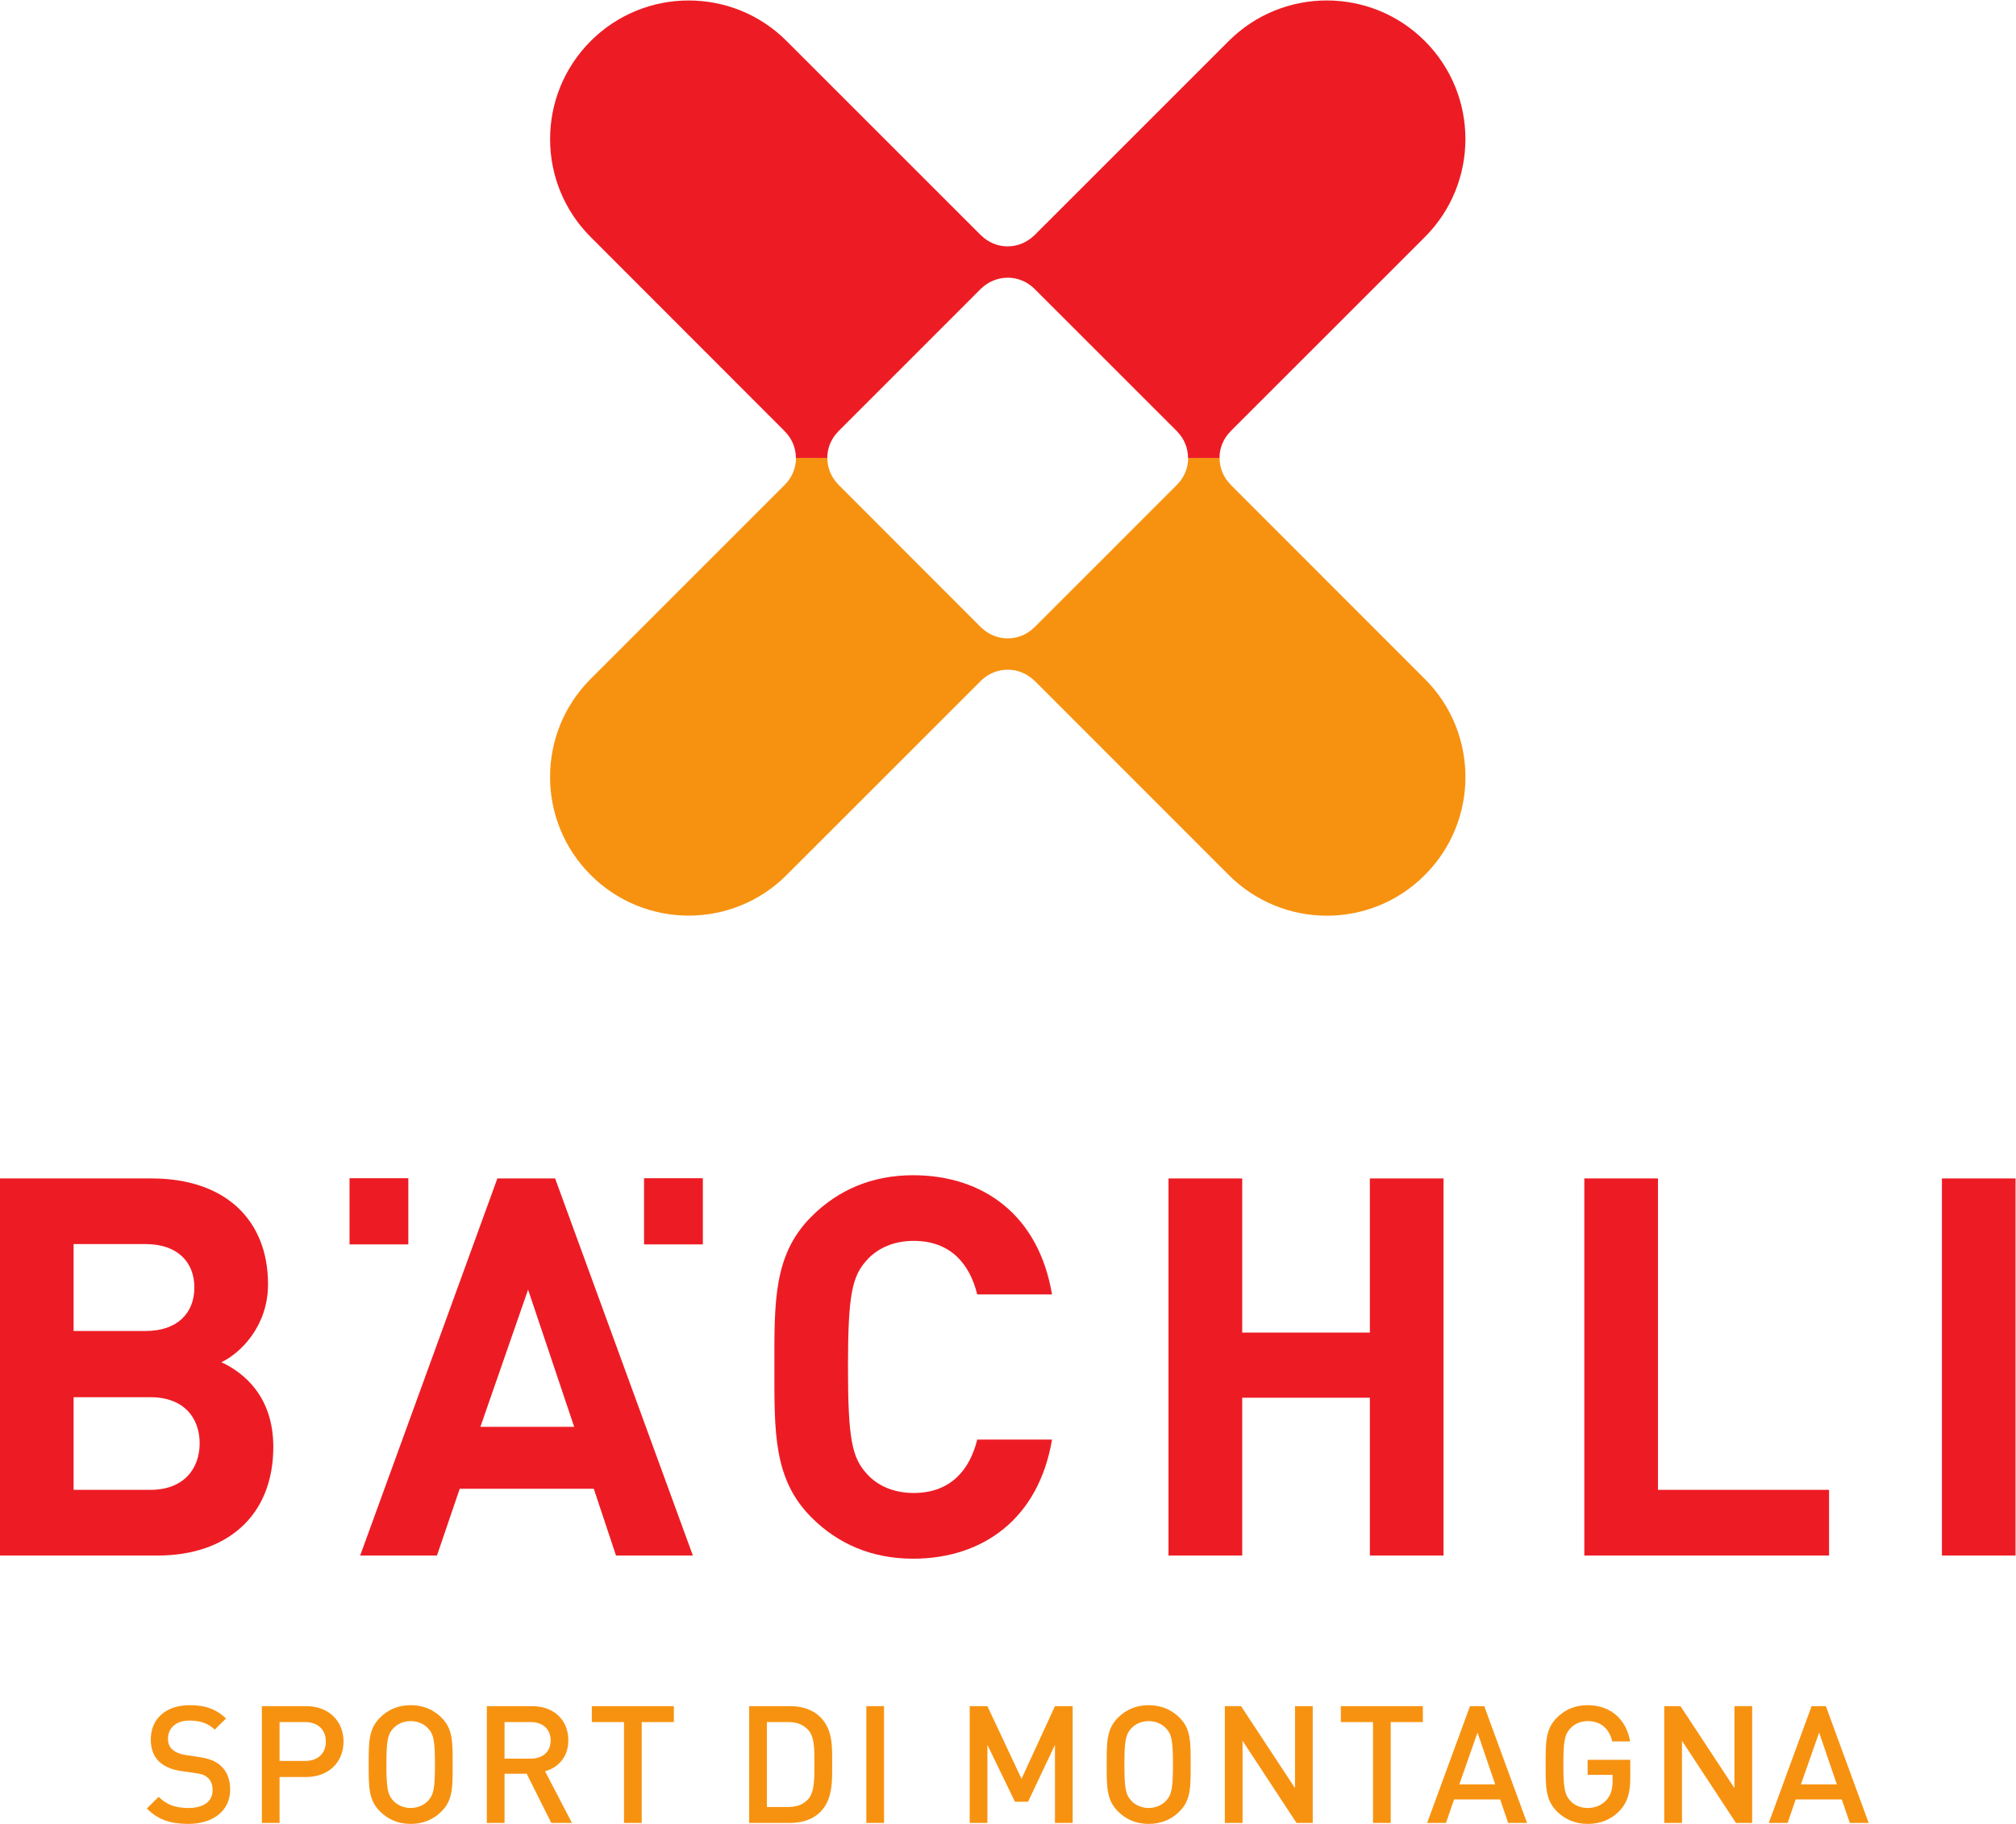 <?xml version="1.0" encoding="UTF-8" standalone="no"?>
<svg
   xmlns:dc="http://purl.org/dc/elements/1.1/"
   xmlns:cc="http://creativecommons.org/ns#"
   xmlns:rdf="http://www.w3.org/1999/02/22-rdf-syntax-ns#"
   xmlns:svg="http://www.w3.org/2000/svg"
   xmlns="http://www.w3.org/2000/svg"
   xmlns:sodipodi="http://sodipodi.sourceforge.net/DTD/sodipodi-0.dtd"
   xmlns:inkscape="http://www.inkscape.org/namespaces/inkscape"
   version="1.1"
   id="svg2"
   xml:space="preserve"
   width="98.267"
   height="88.907"
   viewBox="0 0 98.267 88.907"
   sodipodi:docname="Ba_Logo_ver_s_it.eps"><defs
     id="defs6" /><sodipodi:namedview
     pagecolor="#ffffff"
     bordercolor="#666666"
     borderopacity="1"
     objecttolerance="10"
     gridtolerance="10"
     guidetolerance="10"
     inkscape:pageopacity="0"
     inkscape:pageshadow="2"
     inkscape:window-width="640"
     inkscape:window-height="480"
     id="namedview4" /><g
     id="g10"
     inkscape:groupmode="layer"
     inkscape:label="ink_ext_XXXXXX"
     transform="matrix(1.333,0,0,-1.333,0,88.907)"><g
       id="g12"
       transform="scale(0.1)"><path
         d="m 368.477,422.078 c 3.828,0 7.265,-1.562 9.804,-4.062 v 0.058 l 71.055,-71.094 c 19.844,-19.824 51.914,-19.824 71.68,0 19.804,19.797 19.804,51.915 0,71.704 l -71.082,71.101 h 0.046 c -2.5,2.488 -4.023,5.93 -4.023,9.735 h -11.484 c 0,-3.75 -1.485,-7.11 -3.868,-9.586 h 0.02 l -26.27,-26.293 -26.269,-26.25 v 0.043 c -2.5,-2.422 -5.859,-3.911 -9.609,-3.911 -3.692,0 -7.071,1.504 -9.571,3.887 v -0.039 l -26.25,26.27 -26.269,26.293 h 0.039 c -2.422,2.476 -3.887,5.855 -3.887,9.57 h -11.465 c 0,-3.789 -1.554,-7.27 -4.023,-9.731 h 0.019 l -71.093,-71.089 c -19.786,-19.77 -19.786,-51.907 0.019,-71.68 19.785,-19.809 51.895,-19.824 71.66,0 l 71.094,71.07 v -0.015 c 2.48,2.437 5.938,4.019 9.727,4.019"
         style="fill:#f79210;fill-opacity:1;fill-rule:nonzero;stroke:none"
         id="path14" /><path
         d="m 434.43,499.504 c 0,3.68 -1.453,7.059 -3.887,9.566 h 0.039 l -26.25,26.243 -26.25,26.23 c -2.5,2.383 -5.898,3.887 -9.629,3.887 v -0.02 c -3.73,0 -7.07,-1.484 -9.59,-3.887 v 0.04 l -26.25,-26.27 -26.25,-26.238 h 0.039 c -2.402,-2.492 -3.906,-5.871 -3.906,-9.551 h -11.465 c 0,3.777 -1.543,7.195 -4.043,9.695 h 0.039 l -71.015,71.074 c -19.824,19.786 -19.805,51.895 0,71.7 19.785,19.765 51.875,19.765 71.621,0 l 71.094,-71.075 v 0.04 c 2.5,-2.5 5.937,-4.063 9.726,-4.063 3.848,0 7.246,1.59 9.785,4.063 v -0.02 l 71.075,71.055 c 19.804,19.785 51.914,19.765 71.699,0 19.785,-19.785 19.804,-51.895 0,-71.7 l -71.094,-71.074 h 0.039 c -2.519,-2.5 -4.023,-5.918 -4.023,-9.695 H 434.43"
         style="fill:#ed1c24;fill-opacity:1;fill-rule:nonzero;stroke:none"
         id="path16" /><path
         d="M 55,156.035 H 26.914 V 122.156 H 55 c 12.207,0 18.008,7.746 18.008,17.024 0,9.316 -5.801,16.855 -18.008,16.855 m -1.738,55.996 H 26.914 v -31.777 h 26.348 c 11.426,0 17.812,6.387 17.812,15.898 0,9.493 -6.387,15.879 -17.812,15.879 M 57.715,98.137 H 0 V 236.035 h 55.391 c 26.914,0 42.617,-15.097 42.617,-38.73 0,-15.293 -10.078,-25.176 -17.051,-28.477 8.32,-3.867 18.984,-12.598 18.984,-30.976 0,-25.782 -17.637,-39.715 -42.227,-39.715"
         style="fill:#ed1c24;fill-opacity:1;fill-rule:nonzero;stroke:none"
         id="path18" /><path
         d="m 193.105,195.371 -17.441,-50.176 h 34.297 z m 32.149,-97.234 -8.125,24.414 h -49.024 l -8.32,-24.414 h -28.086 l 50.176,137.898 h 21.113 L 253.359,98.137 h -28.105"
         style="fill:#ed1c24;fill-opacity:1;fill-rule:nonzero;stroke:none"
         id="path20" /><path
         d="m 333.906,96.981 c -15.117,0 -27.519,5.41 -37.187,15.098 -13.946,13.938 -13.555,31.184 -13.555,55.012 0,23.828 -0.391,41.055 13.555,55 9.668,9.676 22.07,15.117 37.187,15.117 25.762,0 45.938,-14.727 50.782,-43.594 h -27.344 c -2.715,11.055 -9.688,19.59 -23.242,19.59 -7.364,0 -13.36,-2.734 -17.247,-7.168 -5.234,-5.84 -6.777,-12.422 -6.777,-38.945 0,-26.543 1.543,-33.125 6.777,-38.945 3.887,-4.434 9.883,-7.137 17.247,-7.137 13.554,0 20.527,8.504 23.242,19.539 h 27.344 C 379.844,111.688 359.473,96.981 333.906,96.981"
         style="fill:#ed1c24;fill-opacity:1;fill-rule:nonzero;stroke:none"
         id="path22" /><path
         d="m 500.918,98.137 v 57.711 h -46.68 V 98.137 H 427.285 V 236.035 h 26.953 v -56.367 h 46.68 v 56.367 h 26.934 V 98.137 h -26.934"
         style="fill:#ed1c24;fill-opacity:1;fill-rule:nonzero;stroke:none"
         id="path24" /><path
         d="M 579.336,98.137 V 236.035 H 606.27 V 122.156 h 62.558 V 98.137 h -89.492"
         style="fill:#ed1c24;fill-opacity:1;fill-rule:nonzero;stroke:none"
         id="path26" /><path
         d="m 710.098,236.035 h 26.914 V 98.137 H 710.098 V 236.035"
         style="fill:#ed1c24;fill-opacity:1;fill-rule:nonzero;stroke:none"
         id="path28" /><path
         d="m 127.813,236.113 h 21.496 v -24.199 h -21.496 v 24.199"
         style="fill:#ed1c24;fill-opacity:1;fill-rule:nonzero;stroke:none"
         id="path30" /><path
         d="m 235.508,236.113 h 21.504 v -24.199 h -21.504 v 24.199"
         style="fill:#ed1c24;fill-opacity:1;fill-rule:nonzero;stroke:none"
         id="path32" /><path
         d="M 68.812,0 C 62.395,0 57.777,1.504 53.695,5.637 l 4.316,4.258 c 3.125,-3.117 6.543,-4.074 10.918,-4.074 5.574,0 8.816,2.395 8.816,6.535 0,1.855 -0.547,3.418 -1.68,4.441 -1.082,1.016 -2.156,1.438 -4.676,1.797 l -5.039,0.715 c -3.477,0.488 -6.242,1.676 -8.098,3.418 -2.098,1.98 -3.113,4.676 -3.113,8.164 0,7.43 5.391,12.527 14.266,12.527 5.637,0 9.601,-1.434 13.254,-4.852 l -4.141,-4.082 c -2.637,2.519 -5.695,3.297 -9.289,3.297 -5.039,0 -7.801,-2.879 -7.801,-6.66 0,-1.559 0.477,-2.938 1.621,-3.953 1.082,-0.957 2.82,-1.68 4.793,-1.98 l 4.863,-0.715 c 3.957,-0.606 6.172,-1.562 7.981,-3.184 2.332,-2.043 3.477,-5.098 3.477,-8.75 C 84.164,4.68 77.746,0 68.812,0"
         style="fill:#f79210;fill-opacity:1;fill-rule:nonzero;stroke:none"
         id="path34" /><path
         d="M 111.586,37.234 H 102.23 V 23.027 h 9.356 c 4.5,0 7.559,2.578 7.559,7.082 0,4.492 -3.059,7.125 -7.559,7.125 z m 0.359,-20.086 H 102.23 V 0.359 H 95.754 V 43.059 h 16.191 c 8.34,0 13.672,-5.519 13.672,-12.949 0,-7.445 -5.332,-12.961 -13.672,-12.961"
         style="fill:#f79210;fill-opacity:1;fill-rule:nonzero;stroke:none"
         id="path36" /><path
         d="m 156.527,34.961 c -1.496,1.621 -3.839,2.637 -6.359,2.637 -2.508,0 -4.852,-1.016 -6.348,-2.637 -2.097,-2.273 -2.519,-4.68 -2.519,-13.25 0,-8.574 0.422,-10.976 2.519,-13.254 1.496,-1.621 3.84,-2.637 6.348,-2.637 2.52,0 4.863,1.016 6.359,2.637 2.098,2.277 2.52,4.68 2.52,13.254 0,8.57 -0.422,10.977 -2.52,13.25 z M 161.449,4.562 C 158.508,1.621 154.73,0 150.168,0 c -4.551,0 -8.27,1.621 -11.211,4.562 -4.199,4.199 -4.141,8.934 -4.141,17.148 0,8.211 -0.058,12.945 4.141,17.148 2.941,2.938 6.66,4.559 11.211,4.559 4.562,0 8.34,-1.621 11.281,-4.559 4.199,-4.203 4.071,-8.938 4.071,-17.148 0,-8.215 0.128,-12.949 -4.071,-17.148"
         style="fill:#f79210;fill-opacity:1;fill-rule:nonzero;stroke:none"
         id="path38" /><path
         d="m 194.094,37.234 h -9.598 V 23.867 h 9.598 c 4.316,0 7.258,2.461 7.258,6.66 0,4.199 -2.942,6.707 -7.258,6.707 z M 201.586,0.359 192.59,18.352 h -8.094 V 0.359 H 178.02 V 43.059 h 16.554 c 8.094,0 13.25,-5.215 13.25,-12.473 0,-6.113 -3.719,-10.02 -8.515,-11.34 l 9.836,-18.887 h -7.559"
         style="fill:#f79210;fill-opacity:1;fill-rule:nonzero;stroke:none"
         id="path40" /><path
         d="M 234.652,37.234 V 0.359 h -6.476 V 37.234 h -11.758 v 5.824 h 29.992 v -5.824 h -11.758"
         style="fill:#f79210;fill-opacity:1;fill-rule:nonzero;stroke:none"
         id="path42" /><path
         d="m 295.539,34.363 c -1.805,1.976 -4.199,2.871 -7.254,2.871 h -7.863 V 6.184 h 7.863 c 3.055,0 5.449,0.895 7.254,2.871 2.219,2.461 2.277,7.078 2.277,12.957 0,5.879 -0.058,9.891 -2.277,12.352 z M 299.973,4.375 C 297.277,1.68 293.383,0.359 288.938,0.359 H 273.949 V 43.059 h 14.989 c 4.445,0 8.339,-1.32 11.035,-4.016 4.621,-4.617 4.316,-10.859 4.316,-17.031 0,-6.184 0.305,-13.02 -4.316,-17.637"
         style="fill:#f79210;fill-opacity:1;fill-rule:nonzero;stroke:none"
         id="path44" /><path
         d="M 316.789,0.359 V 43.059 h 6.477 V 0.359 h -6.477"
         style="fill:#f79210;fill-opacity:1;fill-rule:nonzero;stroke:none"
         id="path46" /><path
         d="M 385.766,0.359 V 28.906 L 375.93,8.098 h -4.793 L 361.059,28.906 V 0.359 h -6.477 V 43.059 h 6.477 l 12.48,-26.566 12.227,26.566 h 6.472 V 0.359 h -6.472"
         style="fill:#f79210;fill-opacity:1;fill-rule:nonzero;stroke:none"
         id="path48" /><path
         d="m 426.391,34.961 c -1.496,1.621 -3.84,2.637 -6.36,2.637 -2.508,0 -4.851,-1.016 -6.347,-2.637 -2.098,-2.273 -2.52,-4.68 -2.52,-13.25 0,-8.574 0.422,-10.976 2.52,-13.254 1.496,-1.621 3.839,-2.637 6.347,-2.637 2.52,0 4.864,1.016 6.36,2.637 2.097,2.277 2.519,4.68 2.519,13.254 0,8.57 -0.422,10.977 -2.519,13.25 z M 431.313,4.562 C 428.371,1.621 424.594,0 420.031,0 c -4.551,0 -8.269,1.621 -11.211,4.562 -4.199,4.199 -4.14,8.934 -4.14,17.148 0,8.211 -0.059,12.945 4.14,17.148 2.942,2.938 6.66,4.559 11.211,4.559 4.563,0 8.34,-1.621 11.282,-4.559 4.199,-4.203 4.07,-8.938 4.07,-17.148 0,-8.215 0.129,-12.949 -4.07,-17.148"
         style="fill:#f79210;fill-opacity:1;fill-rule:nonzero;stroke:none"
         id="path50" /><path
         d="M 474.094,0.359 454.359,30.398 V 0.359 h -6.476 V 43.059 h 5.937 l 19.727,-29.984 v 29.984 h 6.476 V 0.359 h -5.929"
         style="fill:#f79210;fill-opacity:1;fill-rule:nonzero;stroke:none"
         id="path52" /><path
         d="M 508.539,37.234 V 0.359 h -6.476 V 37.234 h -11.758 v 5.824 h 29.992 v -5.824 h -11.758"
         style="fill:#f79210;fill-opacity:1;fill-rule:nonzero;stroke:none"
         id="path54" /><path
         d="M 540.277,33.398 533.625,14.453 H 546.75 Z M 551.496,0.359 548.559,8.938 h -16.856 l -2.941,-8.578 h -6.895 L 537.523,43.059 h 5.215 L 558.391,0.359 h -6.895"
         style="fill:#f79210;fill-opacity:1;fill-rule:nonzero;stroke:none"
         id="path56" /><path
         d="M 592.297,4.863 C 589.055,1.445 585.043,0 580.539,0 c -4.434,0 -8.269,1.621 -11.211,4.562 -4.199,4.199 -4.14,8.934 -4.14,17.148 0,8.211 -0.059,12.945 4.14,17.148 2.942,2.938 6.66,4.559 11.211,4.559 9.063,0 14.336,-5.938 15.539,-13.254 h -6.535 c -1.082,4.68 -4.199,7.434 -9.004,7.434 -2.508,0 -4.793,-1.016 -6.289,-2.637 -2.098,-2.273 -2.578,-4.68 -2.578,-13.25 0,-8.574 0.48,-11.035 2.578,-13.312 1.496,-1.621 3.781,-2.578 6.289,-2.578 2.824,0 5.285,1.074 6.965,2.996 1.551,1.797 2.156,3.957 2.156,6.719 v 2.394 h -9.121 v 5.516 h 15.598 v -6.531 c 0,-5.516 -1.016,-9.055 -3.84,-12.051"
         style="fill:#f79210;fill-opacity:1;fill-rule:nonzero;stroke:none"
         id="path58" /><path
         d="M 634.777,0.359 615.043,30.398 V 0.359 h -6.477 V 43.059 h 5.938 L 634.23,13.074 v 29.984 h 6.477 V 0.359 h -5.93"
         style="fill:#f79210;fill-opacity:1;fill-rule:nonzero;stroke:none"
         id="path60" /><path
         d="m 665.199,33.398 -6.652,-18.945 h 13.125 z M 676.418,0.359 673.48,8.938 h -16.855 l -2.941,-8.578 h -6.895 L 662.445,43.059 h 5.215 L 683.313,0.359 h -6.895"
         style="fill:#f79210;fill-opacity:1;fill-rule:nonzero;stroke:none"
         id="path62" /></g></g></svg>
